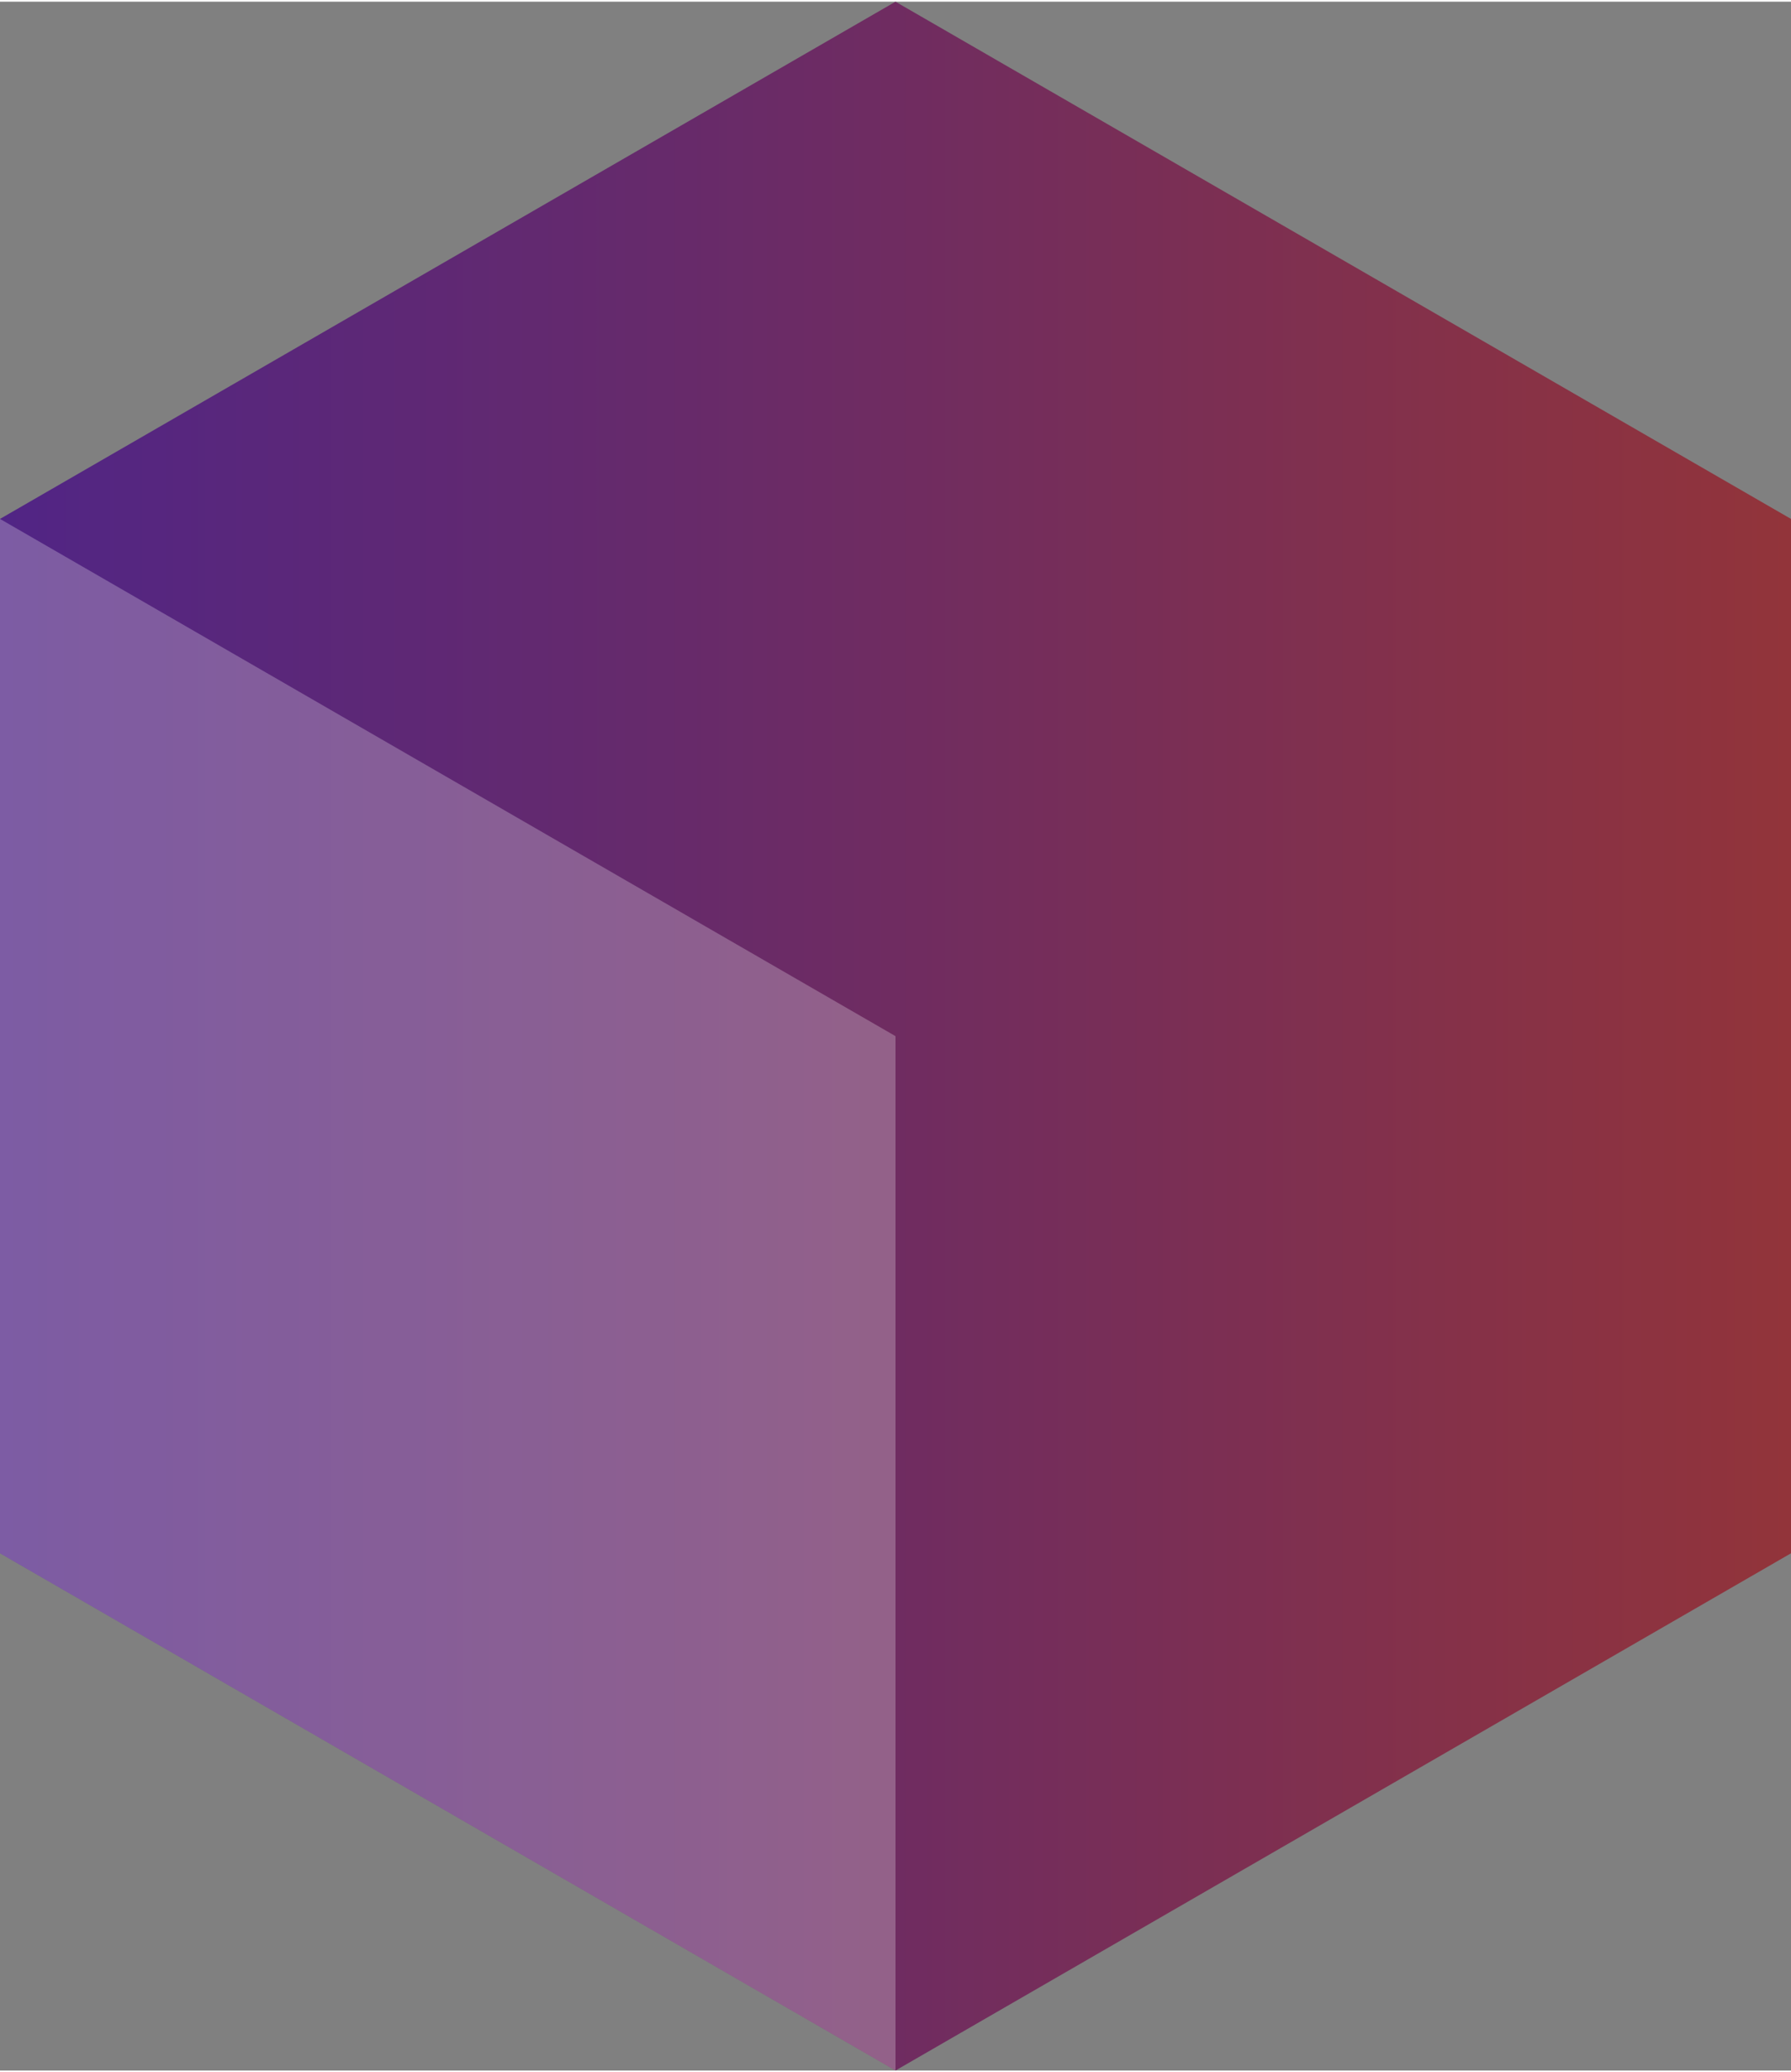 <?xml version="1.0" encoding="UTF-8"?><svg xmlns="http://www.w3.org/2000/svg" xmlns:xlink="http://www.w3.org/1999/xlink" id="Isolation_Mode655dea8dcf66c" viewBox="0 0 230.68 266.35" aria-hidden="true" width="230px" height="266px"><rect x="0" y="0" width="230.68" height="266.35" fill="#808080" stroke="none"/><defs><linearGradient class="cerosgradient" data-cerosgradient="true" id="CerosGradient_id81b12de32" gradientUnits="userSpaceOnUse" x1="50%" y1="100%" x2="50%" y2="0%"><stop offset="0%" stop-color="#d1d1d1"/><stop offset="100%" stop-color="#d1d1d1"/></linearGradient><style>.cls-1-655dea8dcf66c{fill:url(#linear-gradient655dea8dcf66c);}.cls-1-655dea8dcf66c,.cls-2-655dea8dcf66c{stroke-width:0px;}.cls-2-655dea8dcf66c{fill:#fff;opacity:.25;}</style><linearGradient id="linear-gradient655dea8dcf66c" x1="230.68" y1="133.18" x2="0" y2="133.18" gradientUnits="userSpaceOnUse"><stop offset="0" stop-color="#92343a"/><stop offset=".63" stop-color="#662a6b"/><stop offset="1" stop-color="#512585"/></linearGradient></defs><polygon class="cls-1-655dea8dcf66c" points="230.68 66.59 115.34 0 0 66.59 0 199.76 115.34 266.35 115.34 133.18 115.34 133.18 115.34 266.35 230.68 199.76 230.68 66.59 230.68 66.59"/><polygon class="cls-2-655dea8dcf66c" points="115.34 266.35 115.34 133.18 0 66.59 0 199.76 115.34 266.35"/></svg>